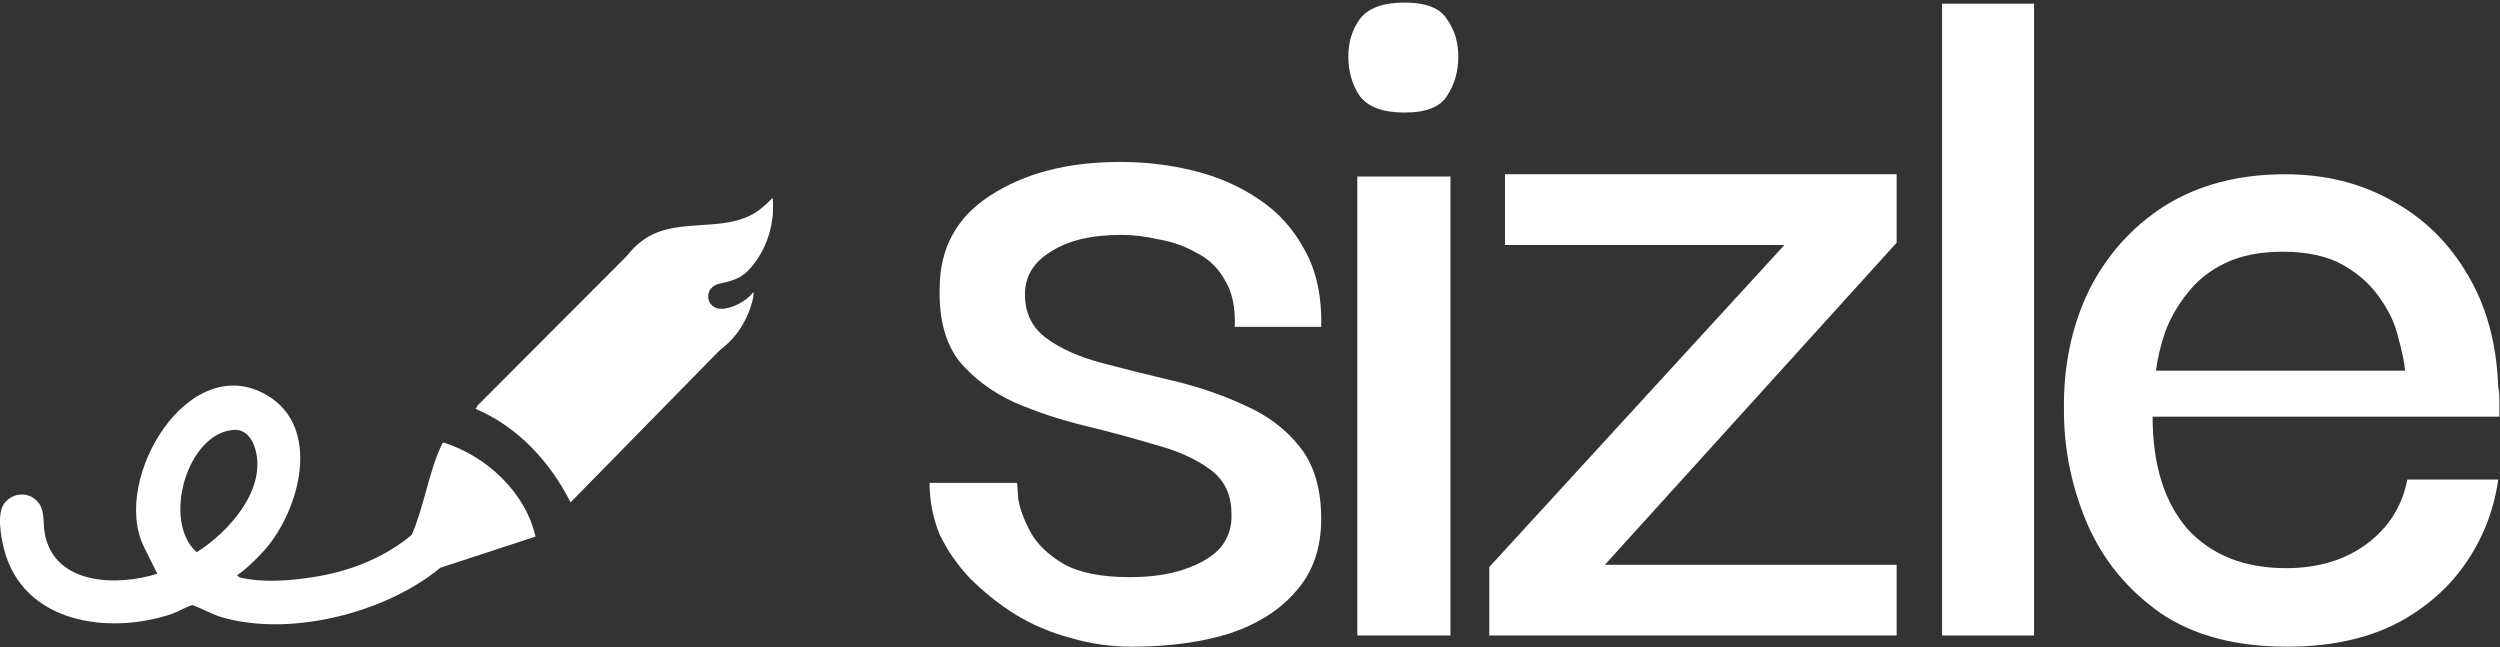 <?xml version="1.0" encoding="UTF-8"?> <svg xmlns="http://www.w3.org/2000/svg" width="834" height="216" viewBox="0 0 834 216" fill="none"><rect x="0" y="0" width="834" height="216" fill="#333333" stroke="none"/><path d="M763.037 215.744C745.816 215.744 731.715 212 720.734 204.513C709.753 196.776 701.642 186.918 696.401 174.938C691.16 162.709 688.539 150.106 688.539 137.128C688.289 122.403 691.035 109.051 696.775 97.071C702.765 85.092 711.25 75.608 722.232 68.62C733.462 61.632 746.815 58.138 762.288 58.138C775.765 58.138 787.745 61.133 798.227 67.122C808.709 72.862 817.07 81.099 823.309 91.83C829.548 102.312 832.918 114.791 833.417 129.266C833.666 130.015 833.791 131.512 833.791 133.759C833.791 135.755 833.791 137.502 833.791 139H718.114C718.114 154.972 721.982 167.451 729.719 176.436C737.705 185.171 748.686 189.538 762.662 189.538C773.145 189.538 782.004 186.918 789.242 181.677C796.729 176.186 801.346 168.948 803.093 159.964H833.417C831.919 170.446 828.176 179.93 822.186 188.415C816.196 196.901 808.21 203.639 798.227 208.631C788.244 213.373 776.514 215.744 763.037 215.744ZM719.237 123.651H802.345C802.095 120.906 801.346 117.287 800.099 112.794C799.1 108.302 797.104 103.934 794.109 99.692C791.114 95.199 786.996 91.456 781.755 88.461C776.514 85.466 769.775 83.969 761.539 83.969C754.052 83.969 747.688 85.216 742.447 87.712C737.206 90.208 732.963 93.577 729.719 97.82C726.474 101.813 723.979 106.181 722.232 110.923C720.734 115.415 719.736 119.658 719.237 123.651Z" fill="white"></path><path d="M647.871 212V1.235H678.569V212H647.871Z" fill="white"></path><path d="M496.824 212V189.164L595.281 81.722H502.065V58.138H632.717V80.974L535.383 188.415H632.717V212H496.824Z" fill="white"></path><path d="M452.8 212V58.886H483.872V212H452.8ZM468.523 37.548C461.285 37.548 456.294 35.676 453.548 31.933C451.053 28.189 449.805 23.821 449.805 18.83C449.805 14.088 451.053 9.97 453.548 6.476C456.294 2.732 461.285 0.861 468.523 0.861C475.76 0.861 480.502 2.732 482.748 6.476C485.244 9.97 486.492 14.088 486.492 18.83C486.492 23.821 485.244 28.189 482.748 31.933C480.502 35.676 475.76 37.548 468.523 37.548Z" fill="white"></path><path d="M377.487 215.744C370.498 215.744 363.635 214.745 356.897 212.749C350.408 211.002 344.293 208.381 338.553 204.887C333.062 201.393 328.071 197.4 323.579 192.908C319.336 188.415 315.967 183.549 313.471 178.308C311.225 172.817 310.102 167.077 310.102 161.087H339.302C339.302 161.337 339.426 163.084 339.676 166.328C340.175 169.572 341.548 173.316 343.794 177.559C346.04 181.552 349.659 185.046 354.65 188.041C359.892 191.036 367.254 192.533 376.738 192.533C383.975 192.533 390.09 191.66 395.081 189.913C400.323 188.166 404.316 185.795 407.061 182.8C409.806 179.555 411.054 175.687 410.805 171.195C410.805 164.955 408.434 160.089 403.692 156.595C398.95 153.101 392.835 150.355 385.348 148.359C377.861 146.113 369.999 143.991 361.763 141.995C353.527 139.998 345.666 137.377 338.179 134.133C330.691 130.639 324.577 126.022 319.835 120.282C315.343 114.292 313.221 106.305 313.471 96.323C313.471 82.846 319.086 72.488 330.317 65.251C341.797 57.763 356.273 54.02 373.743 54.02C382.228 54.02 390.464 55.018 398.451 57.015C406.437 59.011 413.55 62.131 419.789 66.374C426.278 70.616 431.394 76.232 435.138 83.22C439.131 90.208 441.003 98.818 440.753 109.051H411.928C412.177 102.562 411.054 97.321 408.558 93.328C406.312 89.335 403.193 86.34 399.199 84.343C395.206 82.097 390.963 80.599 386.471 79.851C382.228 78.852 378.11 78.353 374.117 78.353C364.134 78.353 356.273 80.225 350.533 83.969C344.792 87.463 341.922 92.205 341.922 98.194C341.922 104.434 344.293 109.3 349.035 112.794C353.777 116.288 359.892 119.034 367.379 121.03C374.866 123.027 382.852 125.024 391.338 127.02C399.823 129.017 407.81 131.762 415.297 135.256C422.784 138.501 428.899 143.118 433.641 149.107C438.383 155.097 440.753 163.084 440.753 173.066C440.753 182.8 438.008 190.786 432.518 197.026C427.276 203.265 419.914 208.007 410.43 211.251C400.946 214.246 389.965 215.744 377.487 215.744Z" fill="white"></path><path d="M241.197 111.91V115.721L190.338 167.589C183.549 154.101 172.74 142.344 158.66 136.401L159.379 135.212L209.257 85.249C212.139 82.564 213.19 83.801 216.671 86.194C223.281 94.038 233.27 101.183 239.537 109.041C240.338 110.04 240.497 110.949 241.191 111.91H241.197Z" fill="white"></path><path d="M79.136 191.89C79.524 192.819 81.847 193.022 82.833 193.182C90.194 194.371 99.031 193.493 106.367 192.208C117.545 190.249 128.648 185.75 137.345 178.421C141.334 169.482 143.084 157.349 147.2 148.754C147.397 148.346 147.455 147.767 147.989 147.634C162.241 152.113 175.309 164.233 178.649 179.006L146.901 189.402C128.476 204.659 95.818 212.873 72.844 205.556C71.26 205.054 64.751 201.847 64.178 201.879C63.237 201.93 59.006 204.226 57.473 204.748C36.261 211.995 7.382 207.885 1.262 182.836C0.276 178.803 -1.111 171.206 1.503 167.834C4.5 163.979 10.373 163.966 13.134 168.101C14.966 170.844 14.304 174.833 14.966 178.179C18.313 195.224 39.143 195.612 52.459 191.4L47.821 181.997C37.279 159.735 62.874 116.624 88.972 131.792C107.404 142.5 100.068 169.946 88.425 183.314C85.861 186.253 82.26 189.72 79.136 191.884V191.89ZM78.086 143.409C62.448 144.306 53.903 173.891 65.616 184.223C76.311 177.505 89.214 163.196 85.072 149.511C84.073 146.221 81.866 143.193 78.086 143.409Z" fill="white"></path><path d="M251.355 97.435C251.491 98.516 251.148 99.845 250.858 100.911C247.193 114.401 234.366 124.665 220.206 119.81C202.071 113.591 199.529 89.759 215.479 79.458C226.478 72.354 241.679 77.846 252.53 70.583C254.5 69.265 256.071 67.693 257.728 66.018C258.534 73.335 256.417 81.331 252.056 87.308C248.382 92.346 245.829 93.373 240.09 94.615C234.298 95.869 235.475 103.184 240.789 103.03C244.464 102.926 249.137 100.33 251.353 97.434L251.355 97.435Z" fill="white"></path></svg> 